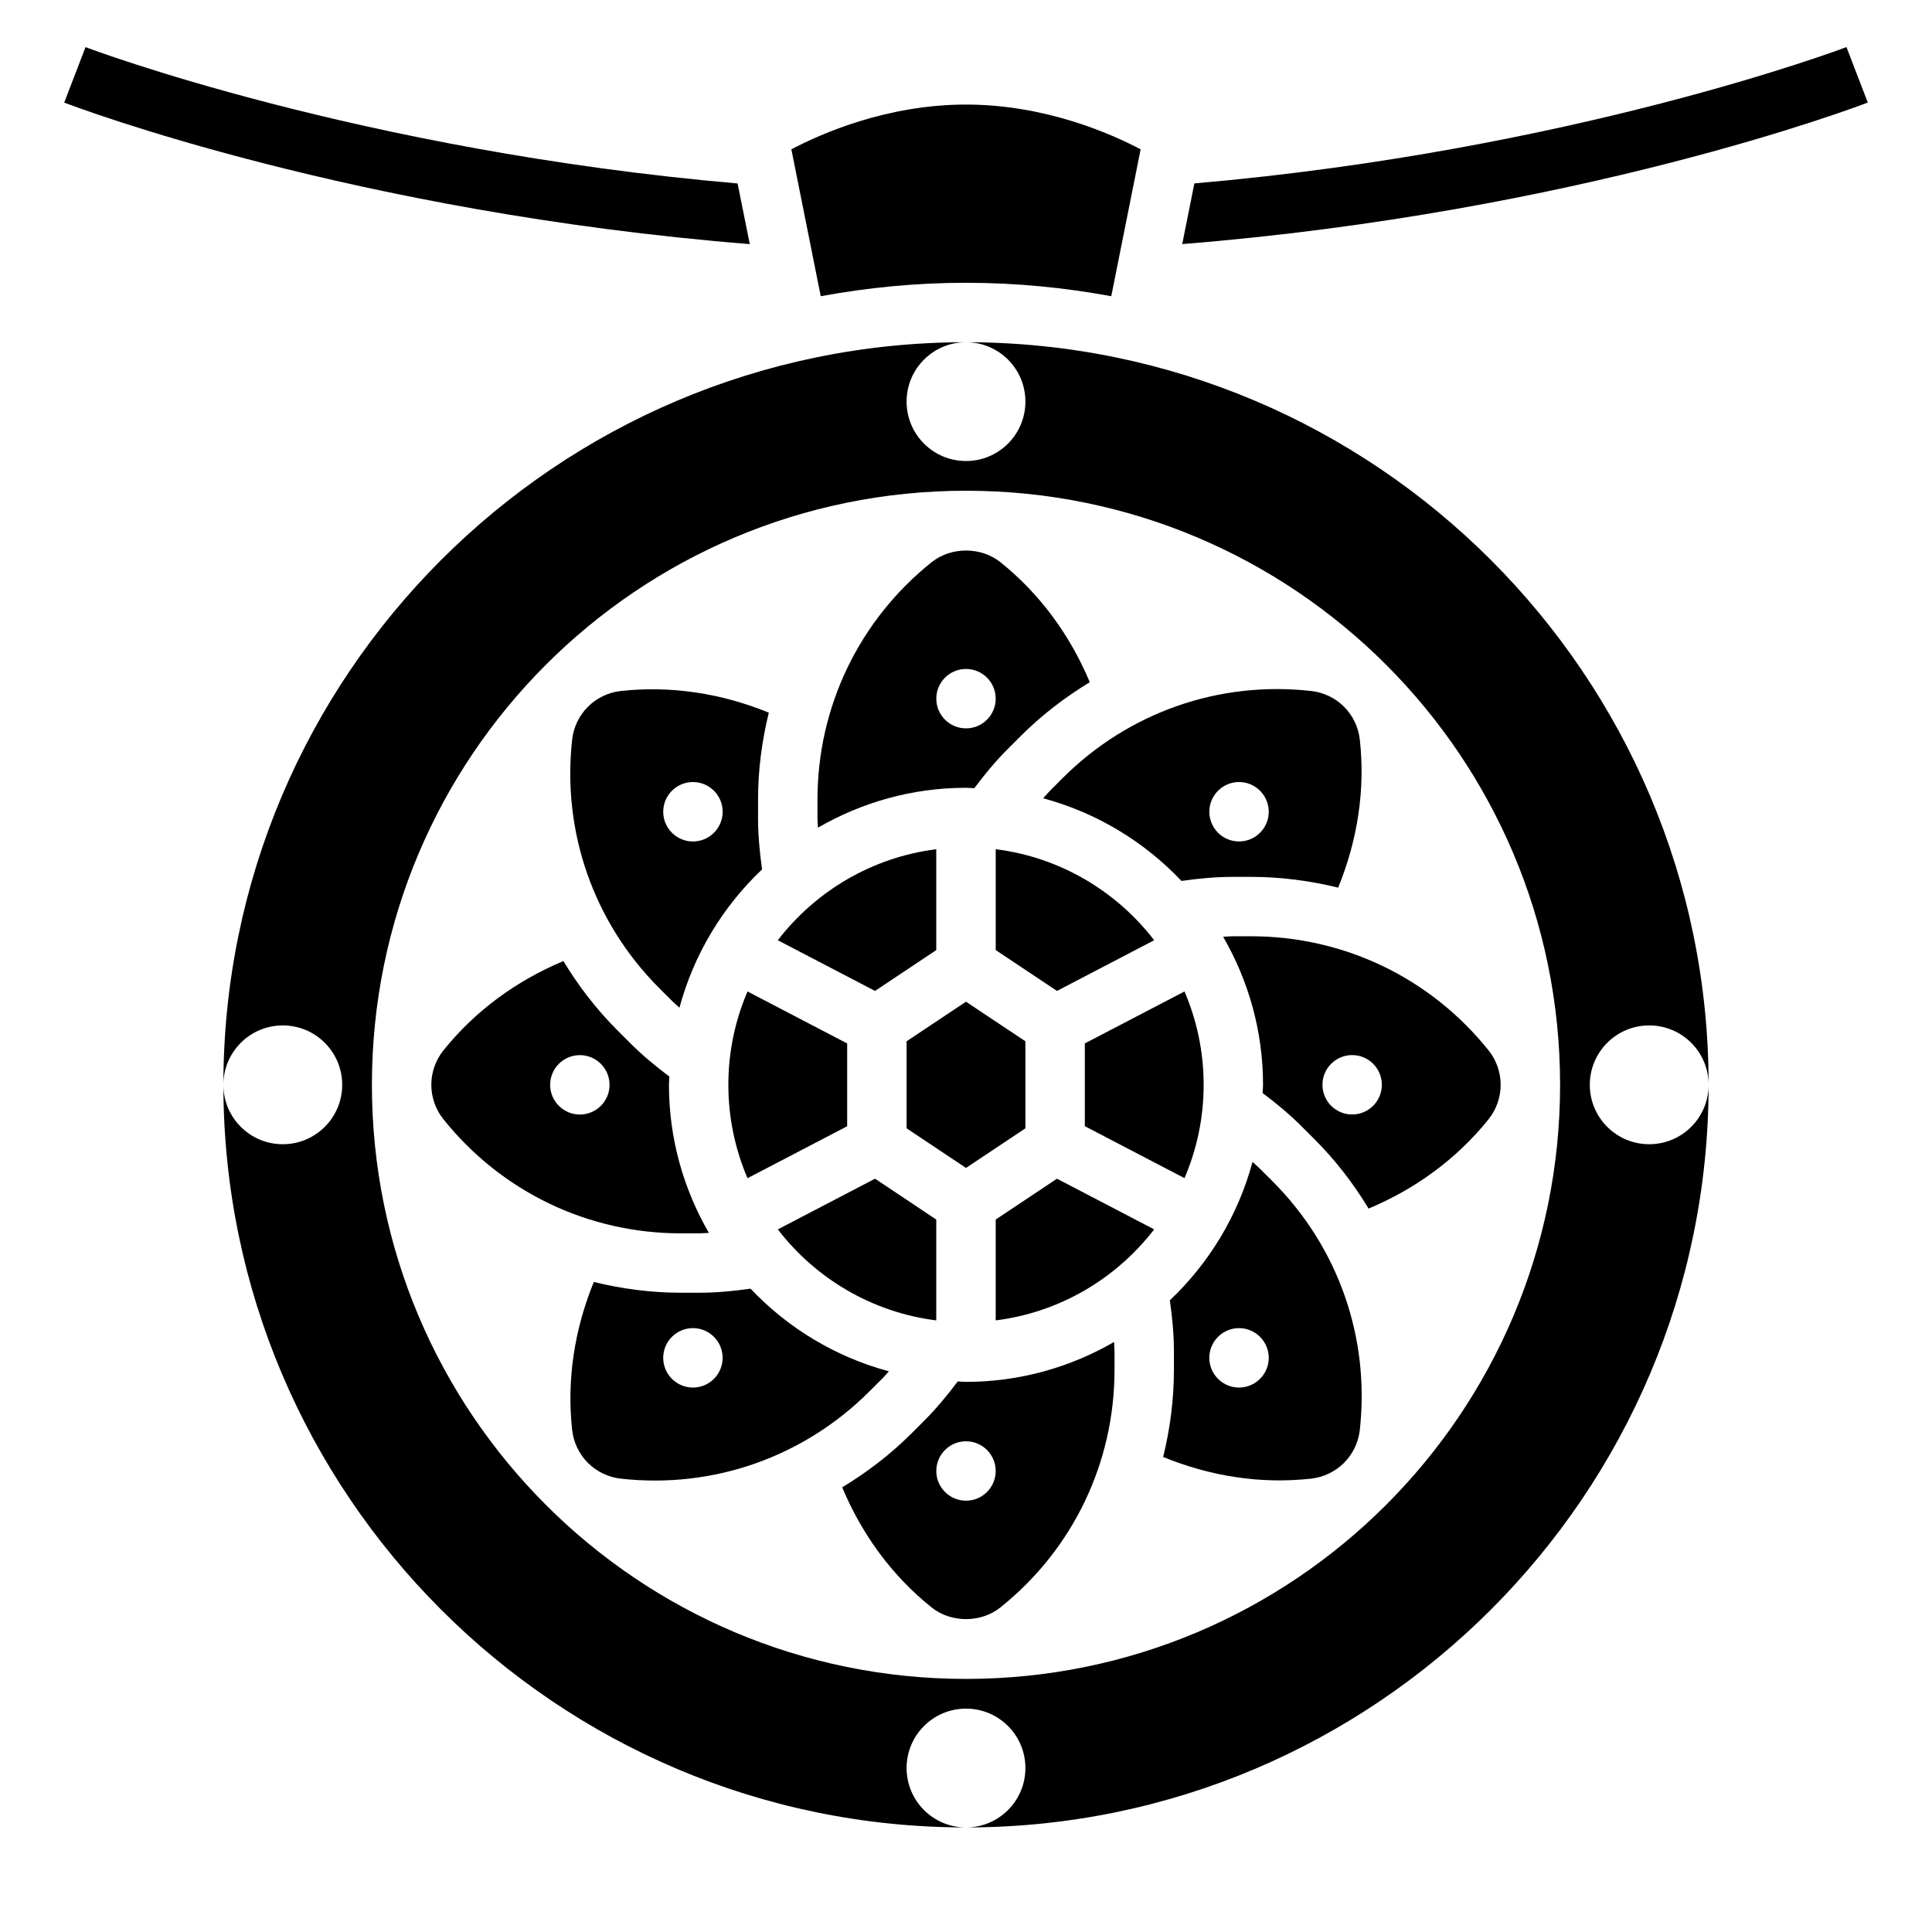 <?xml version="1.0" encoding="UTF-8"?>
<!-- Uploaded to: ICON Repo, www.iconrepo.com, Generator: ICON Repo Mixer Tools -->
<svg fill="#000000" width="800px" height="800px" version="1.1" viewBox="144 144 512 512" xmlns="http://www.w3.org/2000/svg">
 <g>
  <path d="m633.33 156.48c-0.73 0.285-72.668 27.457-172.81 36.125l-3.215 16.082c104.81-8.398 178.54-36.297 181.68-37.512z"/>
  <path d="m339.47 192.62c-100.14-8.676-172.07-35.84-172.8-36.133l-5.652 14.699c3.141 1.211 76.871 29.109 181.68 37.508z"/>
  <path d="m392.12 395.79v-26.734c-17.059 2.141-31.984 11.125-41.996 24.121l25.766 13.43z"/>
  <path d="m449.87 393.17c-10.004-12.996-24.93-21.98-41.996-24.121v26.734l16.23 10.824z"/>
  <path d="m400 352.77c0.746 0 1.465 0.094 2.203 0.109 2.738-3.644 5.637-7.164 8.848-10.367l3.41-3.41c5.582-5.582 11.762-10.32 18.344-14.312-5.211-12.445-13.203-23.41-23.695-31.812-5.148-4.109-13.051-4.109-18.207 0-19.234 15.387-30.266 38.336-30.266 62.965v4.809c0 0.867 0.094 1.723 0.125 2.59 11.566-6.68 24.941-10.57 39.238-10.57zm0-31.488c4.344 0 7.871 3.527 7.871 7.871s-3.527 7.871-7.871 7.871-7.871-3.527-7.871-7.871c-0.004-4.344 3.523-7.871 7.871-7.871z"/>
  <path d="m462.98 431.49c0-8.777-1.82-17.137-5.078-24.742l-26.41 13.766v21.938l26.41 13.77c3.258-7.594 5.078-15.953 5.078-24.73z"/>
  <path d="m415.74 443.02v-23.066l-15.742-10.492-15.746 10.492v23.066l15.746 10.492z"/>
  <path d="m392.12 493.92v-26.727l-16.23-10.824-25.758 13.43c10.004 13 24.93 21.973 41.988 24.121z"/>
  <path d="m422.18 353.64c-0.605 0.605-1.148 1.289-1.73 1.914 14.211 3.832 26.82 11.516 36.652 21.906 4.508-0.645 9.066-1.078 13.625-1.078h4.809c7.894 0 15.617 1.023 23.09 2.852 5.109-12.484 7.227-25.883 5.738-39.25-0.363-3.273-1.852-6.367-4.18-8.691-2.332-2.332-5.414-3.809-8.691-4.172-24.504-2.746-48.5 5.699-65.922 23.121zm44.609-0.086c3.078-3.078 8.062-3.078 11.133 0 3.078 3.078 3.078 8.062 0 11.133-3.078 3.078-8.062 3.078-11.133 0-3.07-3.074-3.07-8.055 0-11.133z"/>
  <path d="m342.1 406.75c-3.262 7.602-5.078 15.965-5.078 24.742 0 8.777 1.82 17.137 5.078 24.742l26.41-13.77v-21.938z"/>
  <path d="m329.27 470.85c0.859 0 1.723-0.094 2.59-0.125-6.691-11.566-10.582-24.941-10.582-39.234 0-0.738 0.094-1.465 0.109-2.195-3.644-2.731-7.164-5.644-10.375-8.863l-3.394-3.387c-5.582-5.59-10.328-11.77-14.312-18.352-12.438 5.211-23.41 13.195-31.812 23.695-2.055 2.566-3.191 5.801-3.191 9.102 0 3.297 1.133 6.535 3.195 9.109 15.383 19.219 38.332 30.25 62.953 30.25zm-31.605-31.488c-4.344 0-7.871-3.527-7.871-7.871s3.527-7.871 7.871-7.871 7.871 3.527 7.871 7.871-3.527 7.871-7.871 7.871z"/>
  <path d="m377.82 509.33c0.605-0.605 1.148-1.281 1.738-1.914-14.211-3.832-26.828-11.516-36.66-21.906-4.535 0.645-9.082 1.078-13.633 1.078h-4.809c-7.894 0-15.617-1.023-23.09-2.852-5.109 12.484-7.219 25.891-5.738 39.25 0.363 3.273 1.852 6.359 4.172 8.691 2.332 2.332 5.422 3.809 8.707 4.18 24.457 2.738 48.492-5.715 65.906-23.129zm-44.621 0.078c-3.078 3.078-8.062 3.078-11.133 0-3.078-3.078-3.078-8.062 0-11.133 3.078-3.078 8.062-3.078 11.133 0 3.07 3.082 3.07 8.062 0 11.133z"/>
  <path d="m477.85 453.68c-0.613-0.613-1.289-1.156-1.922-1.746-3.832 14.211-11.516 26.82-21.906 36.66 0.645 4.508 1.078 9.066 1.078 13.621v4.809c0 7.894-1.016 15.617-2.852 23.09 12.477 5.117 25.875 7.234 39.242 5.738 3.273-0.371 6.367-1.852 8.691-4.18 2.332-2.332 3.816-5.414 4.18-8.691 2.723-24.473-5.707-48.5-23.121-65.922zm0.07 55.73c-3.078 3.078-8.062 3.078-11.133 0-3.078-3.078-3.078-8.062 0-11.133 3.078-3.078 8.062-3.078 11.133 0 3.078 3.082 3.078 8.062 0 11.133z"/>
  <path d="m400 510.21c-0.738 0-1.457-0.094-2.195-0.109-2.723 3.629-5.629 7.148-8.848 10.367l-3.418 3.418c-5.582 5.582-11.777 10.289-18.352 14.273 5.211 12.461 13.203 23.441 23.711 31.836 5.148 4.117 13.051 4.117 18.207 0 19.223-15.379 30.254-38.328 30.254-62.957v-4.809c0-0.867-0.094-1.723-0.125-2.59-11.566 6.68-24.941 10.57-39.234 10.57zm0 31.488c-4.344 0-7.871-3.527-7.871-7.871s3.527-7.871 7.871-7.871 7.871 3.527 7.871 7.871-3.527 7.871-7.871 7.871z"/>
  <path d="m470.73 392.12c-0.867 0-1.723 0.094-2.59 0.125 6.688 11.566 10.578 24.941 10.578 39.238 0 0.738-0.094 1.457-0.109 2.188 3.652 2.738 7.172 5.66 10.375 8.871l3.394 3.387c5.582 5.582 10.328 11.77 14.312 18.352 12.438-5.203 23.41-13.195 31.812-23.688 2.059-2.578 3.191-5.812 3.191-9.109s-1.133-6.535-3.195-9.109c-15.383-19.223-38.328-30.254-62.953-30.254zm31.605 31.488c4.344 0 7.871 3.527 7.871 7.871s-3.527 7.871-7.871 7.871-7.871-3.527-7.871-7.871c-0.004-4.344 3.523-7.871 7.871-7.871z"/>
  <path d="m407.87 467.19v26.727c17.059-2.141 31.984-11.125 41.996-24.121l-25.758-13.43z"/>
  <path d="m322.14 409.3c0.613 0.613 1.289 1.156 1.922 1.746 3.832-14.211 11.516-26.82 21.898-36.652-0.637-4.519-1.07-9.078-1.07-13.633v-4.809c0-7.894 1.016-15.617 2.852-23.09-12.477-5.109-25.867-7.211-39.25-5.738-3.273 0.363-6.367 1.852-8.691 4.18-2.32 2.332-3.809 5.414-4.172 8.691-2.723 24.473 5.707 48.5 23.121 65.922zm-0.07-55.742c3.078-3.078 8.062-3.078 11.133 0 3.078 3.078 3.078 8.062 0 11.133-3.078 3.078-8.062 3.078-11.133 0-3.078-3.074-3.078-8.055 0-11.133z"/>
  <path d="m400 218.94c13.145 0 26 1.258 38.496 3.559l7.785-38.926c-7.852-4.141-25.289-11.863-46.281-11.863-20.996 0-38.422 7.715-46.281 11.863l7.785 38.926c12.492-2.297 25.348-3.559 38.496-3.559z"/>
  <path d="m400 234.69c8.699 0 15.742 7.047 15.742 15.742 0 8.699-7.047 15.742-15.742 15.742-8.699 0-15.742-7.047-15.742-15.742-0.004-8.699 7.043-15.742 15.742-15.742-108.52 0-196.8 88.285-196.8 196.8 0-8.699 7.047-15.742 15.742-15.742 8.699 0 15.742 7.047 15.742 15.742 0 8.699-7.047 15.742-15.742 15.742-8.699 0-15.742-7.047-15.742-15.742 0 108.52 88.285 196.8 196.8 196.8-8.699 0-15.742-7.047-15.742-15.742 0-8.699 7.047-15.742 15.742-15.742 8.699 0 15.742 7.047 15.742 15.742 0 8.699-7.047 15.742-15.742 15.742 108.52 0 196.8-88.285 196.8-196.8 0 8.699-7.047 15.742-15.742 15.742-8.699 0-15.742-7.047-15.742-15.742 0-8.699 7.047-15.742 15.742-15.742 8.699 0 15.742 7.047 15.742 15.742 0-108.52-88.285-196.8-196.8-196.8zm0 354.24c-86.953 0-157.44-70.484-157.44-157.44 0-86.953 70.484-157.44 157.44-157.44 86.953 0 157.44 70.484 157.44 157.44-0.004 86.957-70.488 157.44-157.44 157.44z"/>
 </g>
</svg>